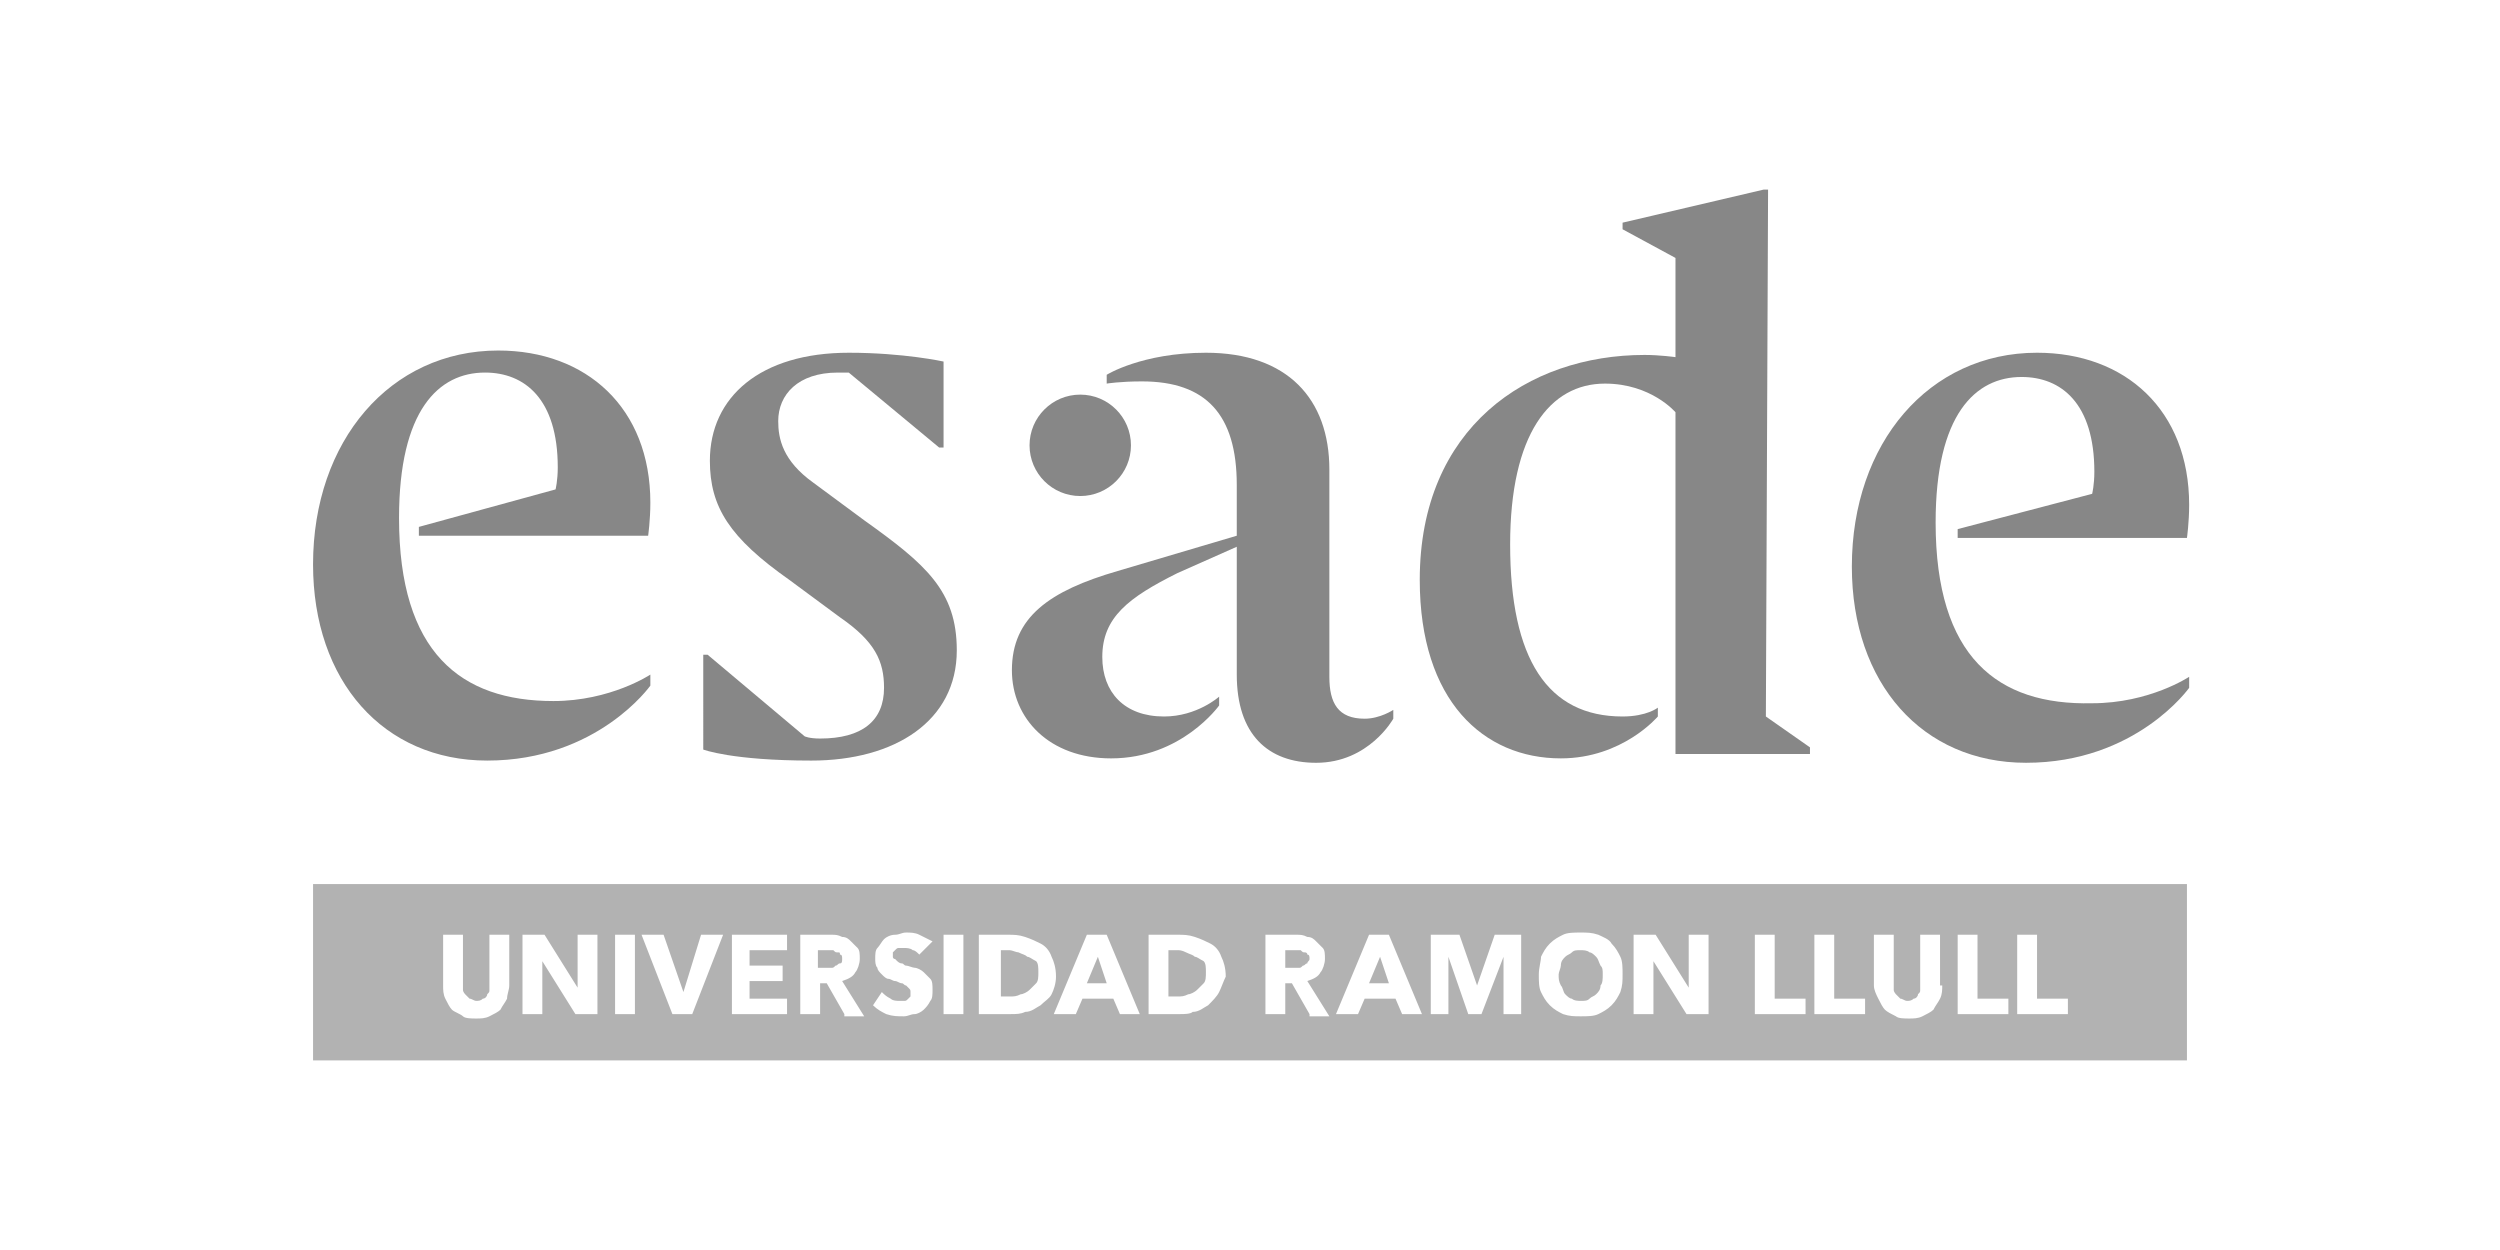 <?xml version="1.0" encoding="utf-8"?>
<!-- Generator: Adobe Illustrator 24.2.1, SVG Export Plug-In . SVG Version: 6.00 Build 0)  -->
<svg version="1.1" id="Capa_1" xmlns="http://www.w3.org/2000/svg" xmlns:xlink="http://www.w3.org/1999/xlink" x="0px" y="0px"
	 viewBox="0 0 113.4 56.7" style="enable-background:new 0 0 113.4 56.7;" xml:space="preserve">
<style type="text/css">
	.st0{fill:#878787;}
	.st1{fill:#B2B2B2;}
</style>
<path class="st0" d="M39.2,23.6l-2.3-1.7c-1.4-1-1.6-2-1.6-2.8c0-1.2,0.9-2.2,2.7-2.2c0.3,0,0.5,0,0.5,0l4.1,3.4h0.2v-3.9
	c0,0-1.8-0.4-4.3-0.4c-4,0-6.3,2-6.3,4.9c0,2.1,0.9,3.5,3.6,5.4l2.3,1.7c1.6,1.1,2,2,2,3.2c0,1.5-1,2.3-2.9,2.3
	c-0.5,0-0.7-0.1-0.7-0.1l-4.4-3.7h-0.2V34c0,0,1.3,0.5,4.9,0.5c3.8,0,6.6-1.8,6.6-5C43.4,26.8,42,25.6,39.2,23.6z"/>
<path class="st0" d="M19,23.9v0.4h10.4c0,0,0.1-0.7,0.1-1.5c0-4.3-2.9-6.9-6.9-6.9c-4.9,0-8.4,4.1-8.4,9.7c0,5.3,3.2,8.9,7.9,8.9
	c5,0,7.4-3.4,7.4-3.4v-0.5c0,0-1.8,1.2-4.4,1.2c-4.2,0-7-2.2-7-8.3c0-4.9,1.8-6.6,3.9-6.6c1.8,0,3.3,1.2,3.3,4.3c0,0.6-0.1,1-0.1,1
	L19,23.9z"/>
<circle class="st0" cx="49" cy="20.2" r="2.3"/>
<path class="st0" d="M80.2,8.6H80l-6.4,1.5v0.3l2.4,1.3v4.5c0,0-0.7-0.1-1.4-0.1c-5.3,0-10.2,3.3-10.2,10.2c0,5.5,2.9,8.1,6.4,8.1
	c2.8,0,4.4-1.9,4.4-1.9v-0.4c0,0-0.5,0.4-1.6,0.4c-3.4,0-5.1-2.6-5.1-7.8c0-5,1.8-7.3,4.3-7.3c2.1,0,3.2,1.3,3.2,1.3l0,15.5h6.1
	v-0.3l-2-1.4L80.2,8.6z"/>
<path class="st0" d="M87.8,23.7c0-4.9,1.8-6.6,3.9-6.6c1.8,0,3.3,1.2,3.3,4.3c0,0.6-0.1,1-0.1,1L88.8,24v0.4h10.4
	c0,0,0.1-0.7,0.1-1.5c0-4.3-2.9-6.9-6.9-6.9c-4.9,0-8.4,4.1-8.4,9.7c0,5.3,3.2,8.9,7.9,8.9c5,0,7.4-3.4,7.4-3.4v-0.5
	c0,0-1.8,1.2-4.4,1.2C90.6,32,87.8,29.8,87.8,23.7z"/>
<path class="st0" d="M60.3,30.7v-9.4c0-3.2-1.9-5.3-5.6-5.3c-2.9,0-4.5,1-4.5,1v0.4c0,0,0.6-0.1,1.6-0.1c2.9,0,4.3,1.5,4.3,4.7v2.3
	l-5.4,1.6c-3.1,0.9-4.8,2.1-4.8,4.5c0,2.2,1.7,4,4.5,4c3.2,0,4.9-2.4,4.9-2.4v-0.4c0,0-1,0.9-2.5,0.9c-1.8,0-2.8-1.1-2.8-2.7
	c0-1.8,1.2-2.7,3.4-3.8l2.7-1.2v5.8c0,2.7,1.4,4,3.6,4c2.4,0,3.5-2,3.5-2v-0.4c0,0-0.6,0.4-1.3,0.4C60.7,32.6,60.3,31.9,60.3,30.7z"
	/>
<g>
	<path class="st1" d="M38,43.2c-0.1,0-0.1,0-0.2-0.1c-0.1,0-0.1,0-0.2,0h-0.5v0.8h0.4c0.1,0,0.1,0,0.2,0c0.1,0,0.1,0,0.2-0.1
		c0.1,0,0.1-0.1,0.2-0.1s0.1-0.1,0.1-0.2c0-0.1,0-0.2-0.1-0.2C38.1,43.2,38.1,43.2,38,43.2z"/>
	<path class="st1" d="M72.4,43.4c-0.1-0.1-0.2-0.2-0.3-0.2c-0.1-0.1-0.3-0.1-0.4-0.1c-0.2,0-0.3,0-0.4,0.1c-0.1,0.1-0.2,0.1-0.3,0.2
		c-0.1,0.1-0.2,0.2-0.2,0.4c0,0.1-0.1,0.3-0.1,0.4c0,0.2,0,0.3,0.1,0.5c0.1,0.1,0.1,0.3,0.2,0.4c0.1,0.1,0.2,0.2,0.3,0.2
		c0.1,0.1,0.3,0.1,0.4,0.1c0.2,0,0.3,0,0.4-0.1c0.1-0.1,0.2-0.1,0.3-0.2c0.1-0.1,0.2-0.2,0.2-0.4c0.1-0.1,0.1-0.3,0.1-0.5
		c0-0.2,0-0.3-0.1-0.4C72.5,43.6,72.5,43.5,72.4,43.4z"/>
	<path class="st1" d="M59.2,43.2c-0.1,0-0.1,0-0.2-0.1c-0.1,0-0.1,0-0.2,0h-0.5v0.8h0.4c0.1,0,0.1,0,0.2,0c0.1,0,0.1,0,0.2-0.1
		c0.1,0,0.1-0.1,0.2-0.1c0-0.1,0.1-0.1,0.1-0.2c0-0.1,0-0.2-0.1-0.2C59.3,43.2,59.2,43.2,59.2,43.2z"/>
	<path class="st1" d="M46.6,43.4c-0.1-0.1-0.2-0.1-0.4-0.2c-0.1,0-0.3-0.1-0.4-0.1h-0.4v2.1h0.4c0.2,0,0.3,0,0.5-0.1
		c0.1,0,0.3-0.1,0.4-0.2s0.2-0.2,0.3-0.3c0.1-0.1,0.1-0.3,0.1-0.5c0-0.2,0-0.4-0.1-0.5C46.8,43.5,46.7,43.4,46.6,43.4z"/>
	<path class="st1" d="M54.2,43.4c-0.1-0.1-0.2-0.1-0.4-0.2s-0.3-0.1-0.4-0.1H53v2.1h0.4c0.2,0,0.3,0,0.5-0.1c0.1,0,0.3-0.1,0.4-0.2
		s0.2-0.2,0.3-0.3s0.1-0.3,0.1-0.5c0-0.2,0-0.4-0.1-0.5C54.4,43.5,54.3,43.4,54.2,43.4z"/>
	<polygon class="st1" points="49.3,44.6 50.2,44.6 49.8,43.4 	"/>
	<polygon class="st1" points="62.1,44.6 63,44.6 62.6,43.4 	"/>
	<path class="st1" d="M14.2,40.1v8h85v-8H14.2z M23,45.3c-0.1,0.2-0.2,0.3-0.3,0.5c-0.1,0.1-0.3,0.2-0.5,0.3s-0.4,0.1-0.6,0.1
		c-0.2,0-0.5,0-0.6-0.1s-0.4-0.2-0.5-0.3c-0.1-0.1-0.2-0.3-0.3-0.5s-0.1-0.4-0.1-0.6v-2.3h0.9v2.2c0,0.1,0,0.2,0,0.3
		c0,0.1,0.1,0.2,0.1,0.2c0.1,0.1,0.1,0.1,0.2,0.2c0.1,0,0.2,0.1,0.3,0.1c0.1,0,0.2,0,0.3-0.1c0.1,0,0.2-0.1,0.2-0.2
		c0.1-0.1,0.1-0.1,0.1-0.2c0-0.1,0-0.2,0-0.3v-2.2h0.9v2.3h0C23.1,44.9,23,45.1,23,45.3z M26.1,46l-1.5-2.4h0l0,2.4h-0.9v-3.6h1
		l1.5,2.4h0l0-2.4h0.9V46H26.1z M28.8,46h-0.9v-3.6h0.9V46z M31.4,46h-0.9l-1.4-3.6h1L31,45h0l0.8-2.6h1L31.4,46z M35.7,46L35.7,46
		h-2.5v-3.6h2.5v0.7H34v0.7h1.5v0.7H34v0.8h1.7V46z M38.3,46l-0.8-1.4h-0.3V46h-0.9v-3.6h1.4c0.2,0,0.3,0,0.5,0.1
		c0.2,0,0.3,0.1,0.4,0.2c0.1,0.1,0.2,0.2,0.3,0.3c0.1,0.1,0.1,0.3,0.1,0.5c0,0.2-0.1,0.5-0.2,0.6c-0.1,0.2-0.3,0.3-0.6,0.4l1,1.6
		H38.3z M40.6,43.5c0,0,0.1,0.1,0.1,0.1c0,0,0.1,0.1,0.2,0.1c0.1,0,0.1,0.1,0.2,0.1c0.1,0,0.3,0.1,0.4,0.1c0.1,0,0.3,0.1,0.4,0.2
		c0.1,0.1,0.2,0.2,0.3,0.3c0.1,0.1,0.1,0.3,0.1,0.5c0,0.2,0,0.4-0.1,0.5c-0.1,0.2-0.2,0.3-0.3,0.4c-0.1,0.1-0.3,0.2-0.4,0.2
		c-0.2,0-0.3,0.1-0.5,0.1c-0.3,0-0.5,0-0.8-0.1c-0.2-0.1-0.4-0.2-0.6-0.4L40,45c0.1,0.1,0.2,0.2,0.4,0.3c0.1,0.1,0.3,0.1,0.4,0.1
		c0.1,0,0.1,0,0.2,0c0.1,0,0.1,0,0.2-0.1c0,0,0.1-0.1,0.1-0.1c0-0.1,0-0.1,0-0.2c0-0.1,0-0.1-0.1-0.2c0,0-0.1-0.1-0.1-0.1
		c-0.1,0-0.1-0.1-0.2-0.1c-0.1,0-0.2-0.1-0.3-0.1c-0.1,0-0.2-0.1-0.3-0.1c-0.1,0-0.2-0.1-0.3-0.2c-0.1-0.1-0.2-0.2-0.2-0.3
		c-0.1-0.1-0.1-0.3-0.1-0.4c0-0.2,0-0.4,0.1-0.5c0.1-0.1,0.2-0.3,0.3-0.4c0.1-0.1,0.3-0.2,0.5-0.2c0.2,0,0.3-0.1,0.5-0.1
		c0.2,0,0.4,0,0.6,0.1c0.2,0.1,0.4,0.2,0.6,0.3l-0.6,0.6c-0.1-0.1-0.2-0.2-0.3-0.2C41.3,43,41.1,43,41,43c-0.1,0-0.1,0-0.2,0
		c-0.1,0-0.1,0-0.2,0.1c0,0-0.1,0.1-0.1,0.1c0,0,0,0.1,0,0.2C40.5,43.4,40.5,43.5,40.6,43.5z M43.7,46h-0.9v-3.6h0.9V46z M47.2,45.6
		c-0.2,0.1-0.4,0.3-0.7,0.3C46.3,46,46.1,46,45.8,46h-1.4v-3.6h1.3c0.3,0,0.5,0,0.8,0.1c0.3,0.1,0.5,0.2,0.7,0.3
		c0.2,0.1,0.4,0.3,0.5,0.6c0.1,0.2,0.2,0.5,0.2,0.9c0,0.3-0.1,0.6-0.2,0.8C47.6,45.3,47.4,45.4,47.2,45.6z M50.8,46l-0.3-0.7h-1.4
		L48.8,46h-1l1.5-3.6h0.9l1.5,3.6H50.8z M55.3,45c-0.1,0.2-0.3,0.4-0.5,0.6c-0.2,0.1-0.4,0.3-0.7,0.3C54,46,53.7,46,53.5,46h-1.4
		v-3.6h1.3c0.3,0,0.5,0,0.8,0.1c0.3,0.1,0.5,0.2,0.7,0.3c0.2,0.1,0.4,0.3,0.5,0.6c0.1,0.2,0.2,0.5,0.2,0.9
		C55.5,44.5,55.4,44.8,55.3,45z M59.4,46l-0.8-1.4h-0.3V46h-0.9v-3.6h1.4c0.2,0,0.3,0,0.5,0.1c0.2,0,0.3,0.1,0.4,0.2
		c0.1,0.1,0.2,0.2,0.3,0.3c0.1,0.1,0.1,0.3,0.1,0.5c0,0.2-0.1,0.5-0.2,0.6c-0.1,0.2-0.3,0.3-0.6,0.4l1,1.6H59.4z M63.6,46l-0.3-0.7
		h-1.4L61.6,46h-1l1.5-3.6H63l1.5,3.6H63.6z M68.2,46l0-2.6h0L67.2,46h-0.6l-0.9-2.6h0l0,2.6h-0.8v-3.6h1.3l0.8,2.3h0l0.8-2.3H69V46
		H68.2z M73.5,45c-0.1,0.2-0.2,0.4-0.4,0.6c-0.2,0.2-0.4,0.3-0.6,0.4c-0.2,0.1-0.5,0.1-0.8,0.1c-0.3,0-0.5,0-0.8-0.1
		c-0.2-0.1-0.4-0.2-0.6-0.4c-0.2-0.2-0.3-0.4-0.4-0.6s-0.1-0.5-0.1-0.8c0-0.3,0.1-0.6,0.1-0.8c0.1-0.2,0.2-0.4,0.4-0.6
		c0.2-0.2,0.4-0.3,0.6-0.4c0.2-0.1,0.5-0.1,0.8-0.1c0.3,0,0.5,0,0.8,0.1c0.2,0.1,0.5,0.2,0.6,0.4c0.2,0.2,0.3,0.4,0.4,0.6
		c0.1,0.2,0.1,0.5,0.1,0.8C73.6,44.5,73.6,44.7,73.5,45z M77.5,46h-1L75,43.6h0l0,2.4h-0.9v-3.6h1l1.5,2.4h0l0-2.4h0.9V46z M81.9,46
		h-2.3v-3.6h0.9v2.9h1.4V46z M84.6,46h-2.3v-3.6h0.9v2.9h1.4V46z M88.1,44.7c0,0.2,0,0.4-0.1,0.6c-0.1,0.2-0.2,0.3-0.3,0.5
		c-0.1,0.1-0.3,0.2-0.5,0.3c-0.2,0.1-0.4,0.1-0.6,0.1c-0.2,0-0.5,0-0.6-0.1c-0.2-0.1-0.4-0.2-0.5-0.3c-0.1-0.1-0.2-0.3-0.3-0.5
		S85,44.9,85,44.7v-2.3h0.9v2.2c0,0.1,0,0.2,0,0.3c0,0.1,0.1,0.2,0.1,0.2c0.1,0.1,0.1,0.1,0.2,0.2c0.1,0,0.2,0.1,0.3,0.1
		s0.2,0,0.3-0.1c0.1,0,0.2-0.1,0.2-0.2c0.1-0.1,0.1-0.1,0.1-0.2c0-0.1,0-0.2,0-0.3v-2.2h0.9V44.7z M91.1,46h-2.3v-3.6h0.9v2.9h1.4
		V46z M93.8,46h-2.3v-3.6h0.9v2.9h1.4V46z"/>
</g>
</svg>

